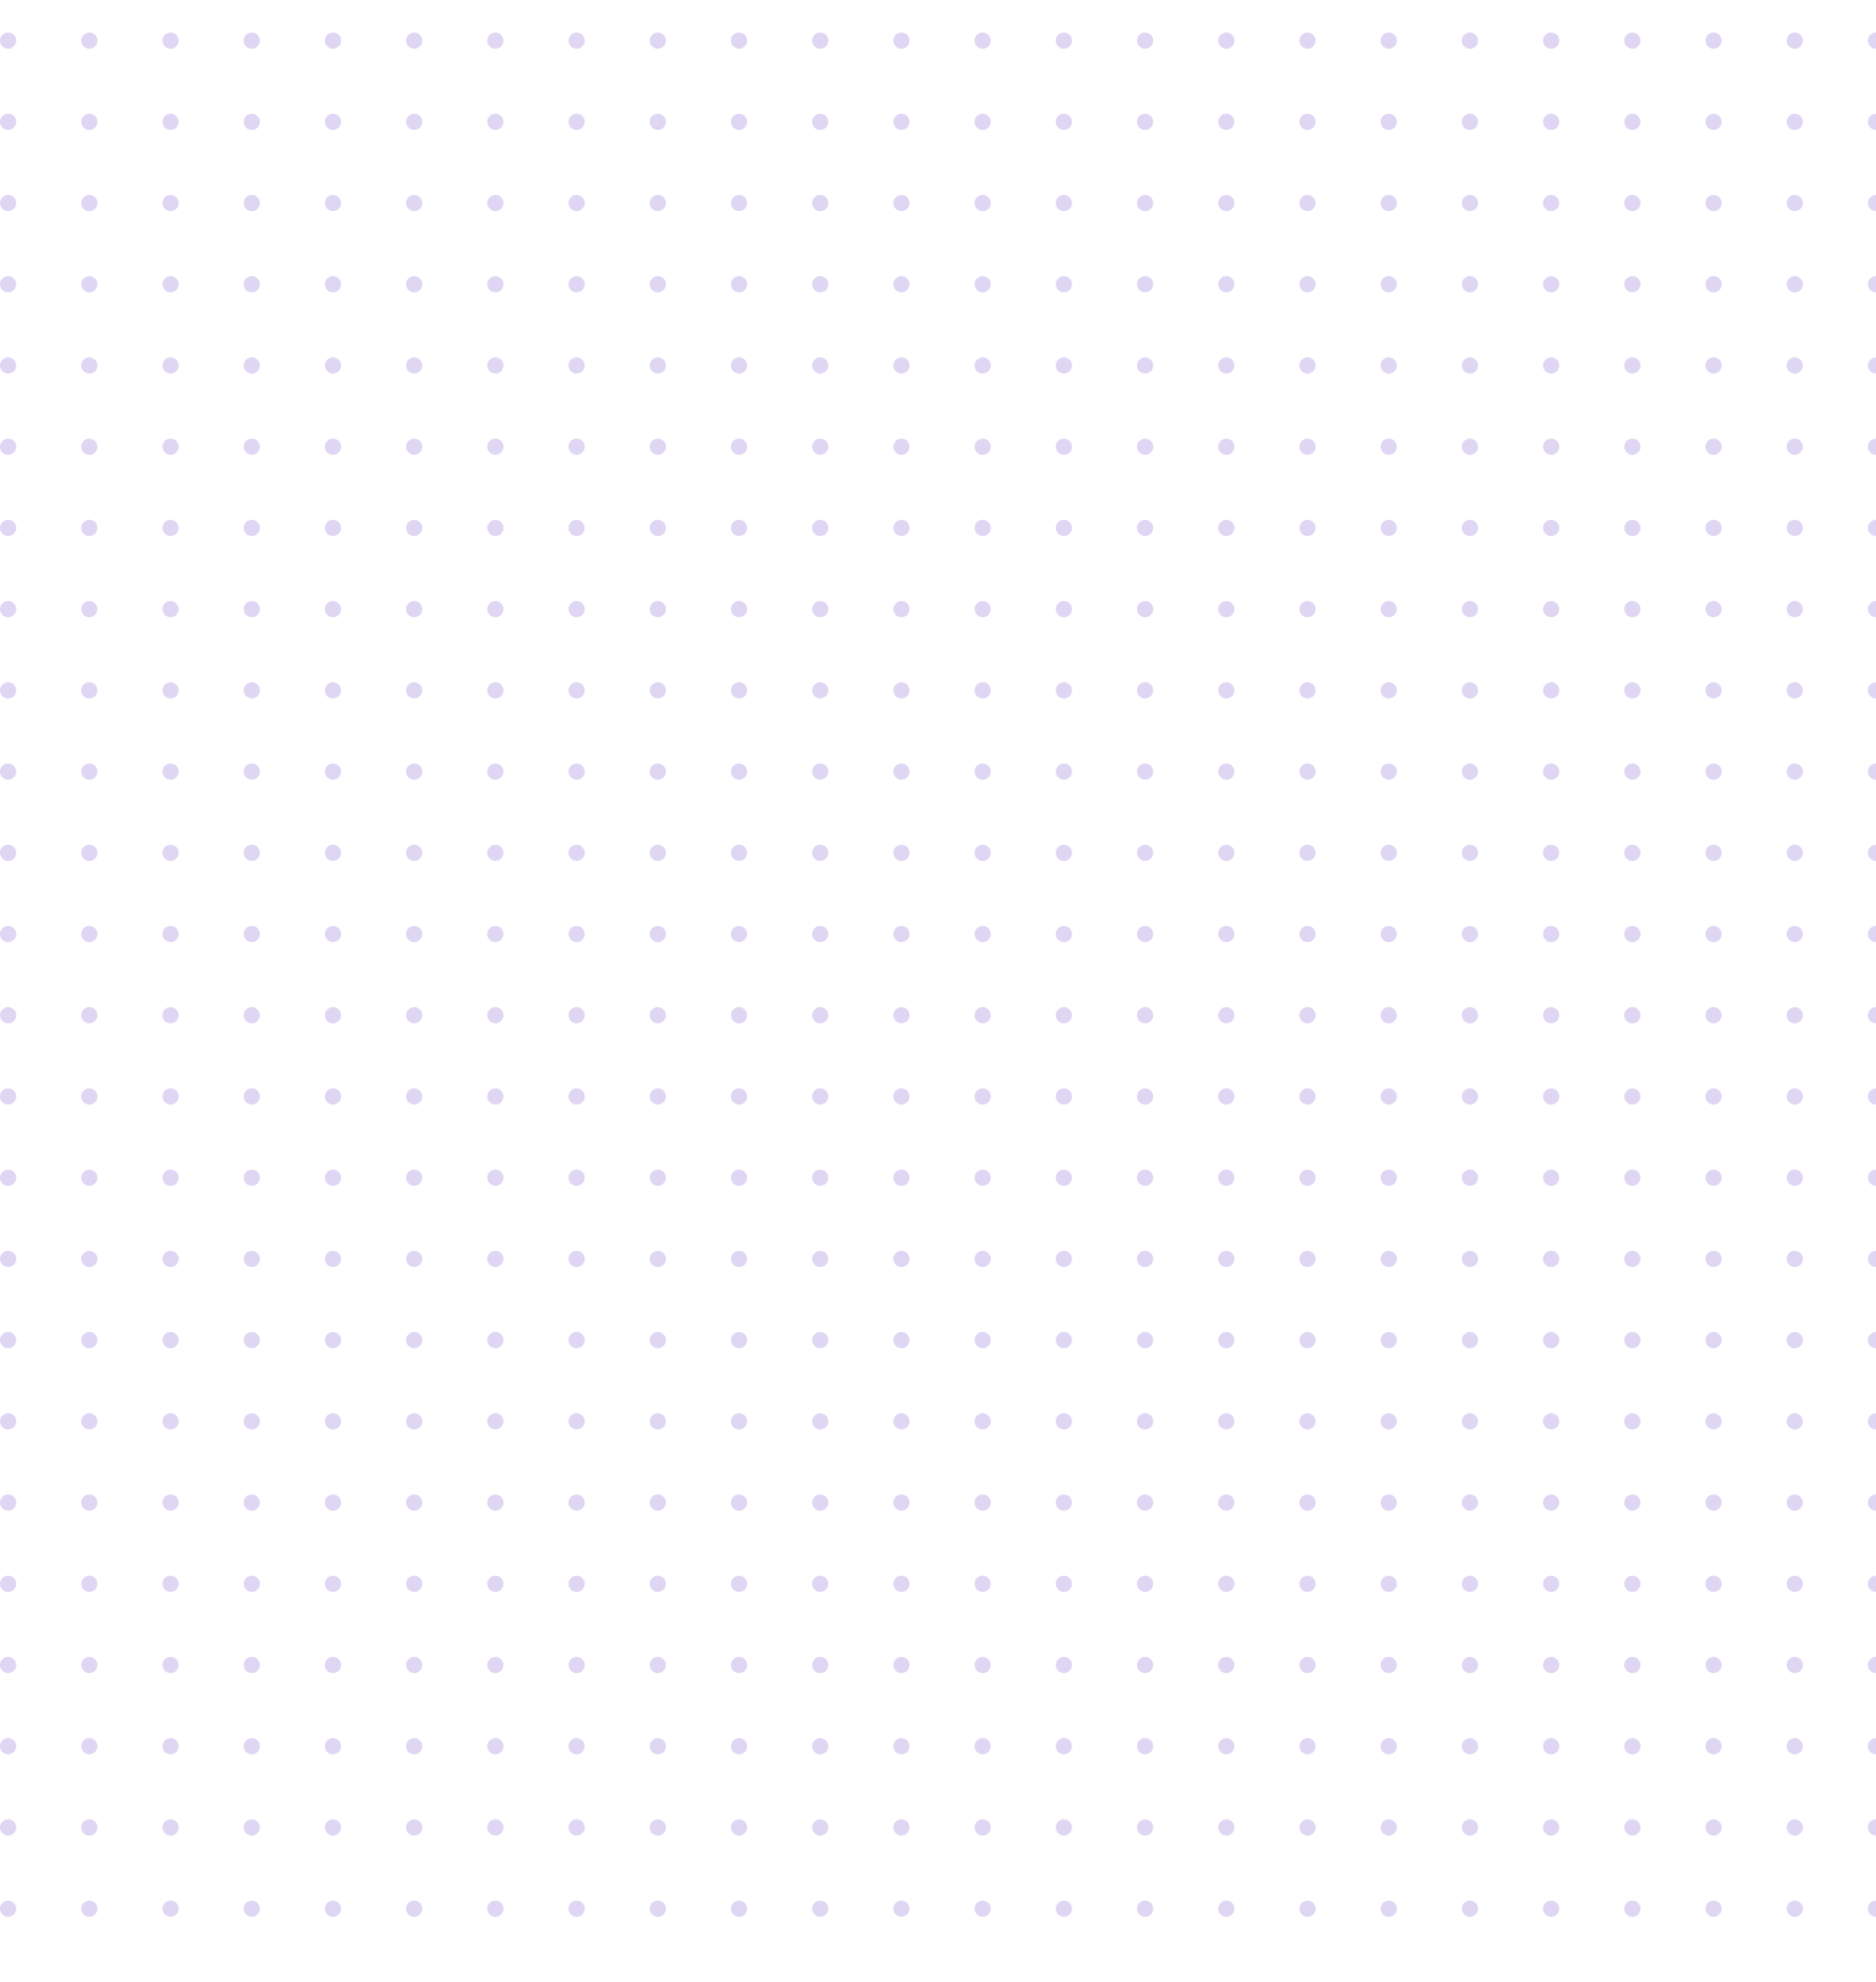 <svg width="462" height="488" viewBox="0 0 462 488" fill="none" xmlns="http://www.w3.org/2000/svg">
<g clip-path="url(#clip0_1895_29319)">
<circle cx="2" cy="10" r="2" fill="#6334C8" fill-opacity="0.2"/>
<circle cx="22" cy="10" r="2" fill="#6334C8" fill-opacity="0.2"/>
<circle cx="42" cy="10" r="2" fill="#6334C8" fill-opacity="0.2"/>
<circle cx="62" cy="10" r="2" fill="#6334C8" fill-opacity="0.2"/>
<circle cx="82" cy="10" r="2" fill="#6334C8" fill-opacity="0.2"/>
<circle cx="102" cy="10" r="2" fill="#6334C8" fill-opacity="0.2"/>
<circle cx="122" cy="10" r="2" fill="#6334C8" fill-opacity="0.2"/>
<circle cx="142" cy="10" r="2" fill="#6334C8" fill-opacity="0.2"/>
<circle cx="162" cy="10" r="2" fill="#6334C8" fill-opacity="0.2"/>
<circle cx="182" cy="10" r="2" fill="#6334C8" fill-opacity="0.2"/>
<circle cx="202" cy="10" r="2" fill="#6334C8" fill-opacity="0.2"/>
<circle cx="222" cy="10" r="2" fill="#6334C8" fill-opacity="0.2"/>
<circle cx="242" cy="10" r="2" fill="#6334C8" fill-opacity="0.2"/>
<circle cx="262" cy="10" r="2" fill="#6334C8" fill-opacity="0.2"/>
<circle cx="282" cy="10" r="2" fill="#6334C8" fill-opacity="0.2"/>
<circle cx="302" cy="10" r="2" fill="#6334C8" fill-opacity="0.2"/>
<circle cx="322" cy="10" r="2" fill="#6334C8" fill-opacity="0.2"/>
<circle cx="342" cy="10" r="2" fill="#6334C8" fill-opacity="0.2"/>
<circle cx="362" cy="10" r="2" fill="#6334C8" fill-opacity="0.2"/>
<circle cx="382" cy="10" r="2" fill="#6334C8" fill-opacity="0.2"/>
<circle cx="402" cy="10" r="2" fill="#6334C8" fill-opacity="0.2"/>
<circle cx="422" cy="10" r="2" fill="#6334C8" fill-opacity="0.2"/>
<circle cx="442" cy="10" r="2" fill="#6334C8" fill-opacity="0.2"/>
<circle cx="462" cy="10" r="2" fill="#6334C8" fill-opacity="0.2"/>
<circle cx="2" cy="30" r="2" fill="#6334C8" fill-opacity="0.2"/>
<circle cx="22" cy="30" r="2" fill="#6334C8" fill-opacity="0.2"/>
<circle cx="42" cy="30" r="2" fill="#6334C8" fill-opacity="0.2"/>
<circle cx="62" cy="30" r="2" fill="#6334C8" fill-opacity="0.2"/>
<circle cx="82" cy="30" r="2" fill="#6334C8" fill-opacity="0.2"/>
<circle cx="102" cy="30" r="2" fill="#6334C8" fill-opacity="0.2"/>
<circle cx="122" cy="30" r="2" fill="#6334C8" fill-opacity="0.2"/>
<circle cx="142" cy="30" r="2" fill="#6334C8" fill-opacity="0.2"/>
<circle cx="162" cy="30" r="2" fill="#6334C8" fill-opacity="0.2"/>
<circle cx="182" cy="30" r="2" fill="#6334C8" fill-opacity="0.2"/>
<circle cx="202" cy="30" r="2" fill="#6334C8" fill-opacity="0.2"/>
<circle cx="222" cy="30" r="2" fill="#6334C8" fill-opacity="0.2"/>
<circle cx="242" cy="30" r="2" fill="#6334C8" fill-opacity="0.2"/>
<circle cx="262" cy="30" r="2" fill="#6334C8" fill-opacity="0.2"/>
<circle cx="282" cy="30" r="2" fill="#6334C8" fill-opacity="0.2"/>
<circle cx="302" cy="30" r="2" fill="#6334C8" fill-opacity="0.2"/>
<circle cx="322" cy="30" r="2" fill="#6334C8" fill-opacity="0.2"/>
<circle cx="342" cy="30" r="2" fill="#6334C8" fill-opacity="0.2"/>
<circle cx="362" cy="30" r="2" fill="#6334C8" fill-opacity="0.2"/>
<circle cx="382" cy="30" r="2" fill="#6334C8" fill-opacity="0.2"/>
<circle cx="402" cy="30" r="2" fill="#6334C8" fill-opacity="0.2"/>
<circle cx="422" cy="30" r="2" fill="#6334C8" fill-opacity="0.2"/>
<circle cx="442" cy="30" r="2" fill="#6334C8" fill-opacity="0.2"/>
<circle cx="462" cy="30" r="2" fill="#6334C8" fill-opacity="0.2"/>
<circle cx="2" cy="50" r="2" fill="#6334C8" fill-opacity="0.2"/>
<circle cx="22" cy="50" r="2" fill="#6334C8" fill-opacity="0.2"/>
<circle cx="42" cy="50" r="2" fill="#6334C8" fill-opacity="0.2"/>
<circle cx="62" cy="50" r="2" fill="#6334C8" fill-opacity="0.2"/>
<circle cx="82" cy="50" r="2" fill="#6334C8" fill-opacity="0.2"/>
<circle cx="102" cy="50" r="2" fill="#6334C8" fill-opacity="0.2"/>
<circle cx="122" cy="50" r="2" fill="#6334C8" fill-opacity="0.2"/>
<circle cx="142" cy="50" r="2" fill="#6334C8" fill-opacity="0.2"/>
<circle cx="162" cy="50" r="2" fill="#6334C8" fill-opacity="0.2"/>
<circle cx="182" cy="50" r="2" fill="#6334C8" fill-opacity="0.2"/>
<circle cx="202" cy="50" r="2" fill="#6334C8" fill-opacity="0.2"/>
<circle cx="222" cy="50" r="2" fill="#6334C8" fill-opacity="0.2"/>
<circle cx="242" cy="50" r="2" fill="#6334C8" fill-opacity="0.2"/>
<circle cx="262" cy="50" r="2" fill="#6334C8" fill-opacity="0.2"/>
<circle cx="282" cy="50" r="2" fill="#6334C8" fill-opacity="0.2"/>
<circle cx="302" cy="50" r="2" fill="#6334C8" fill-opacity="0.2"/>
<circle cx="322" cy="50" r="2" fill="#6334C8" fill-opacity="0.2"/>
<circle cx="342" cy="50" r="2" fill="#6334C8" fill-opacity="0.2"/>
<circle cx="362" cy="50" r="2" fill="#6334C8" fill-opacity="0.2"/>
<circle cx="382" cy="50" r="2" fill="#6334C8" fill-opacity="0.2"/>
<circle cx="402" cy="50" r="2" fill="#6334C8" fill-opacity="0.2"/>
<circle cx="422" cy="50" r="2" fill="#6334C8" fill-opacity="0.2"/>
<circle cx="442" cy="50" r="2" fill="#6334C8" fill-opacity="0.2"/>
<circle cx="462" cy="50" r="2" fill="#6334C8" fill-opacity="0.2"/>
<circle cx="2" cy="70" r="2" fill="#6334C8" fill-opacity="0.2"/>
<circle cx="22" cy="70" r="2" fill="#6334C8" fill-opacity="0.2"/>
<circle cx="42" cy="70" r="2" fill="#6334C8" fill-opacity="0.2"/>
<circle cx="62" cy="70" r="2" fill="#6334C8" fill-opacity="0.2"/>
<circle cx="82" cy="70" r="2" fill="#6334C8" fill-opacity="0.2"/>
<circle cx="102" cy="70" r="2" fill="#6334C8" fill-opacity="0.2"/>
<circle cx="122" cy="70" r="2" fill="#6334C8" fill-opacity="0.2"/>
<circle cx="142" cy="70" r="2" fill="#6334C8" fill-opacity="0.2"/>
<circle cx="162" cy="70" r="2" fill="#6334C8" fill-opacity="0.2"/>
<circle cx="182" cy="70" r="2" fill="#6334C8" fill-opacity="0.2"/>
<circle cx="202" cy="70" r="2" fill="#6334C8" fill-opacity="0.2"/>
<circle cx="222" cy="70" r="2" fill="#6334C8" fill-opacity="0.2"/>
<circle cx="242" cy="70" r="2" fill="#6334C8" fill-opacity="0.2"/>
<circle cx="262" cy="70" r="2" fill="#6334C8" fill-opacity="0.2"/>
<circle cx="282" cy="70" r="2" fill="#6334C8" fill-opacity="0.2"/>
<circle cx="302" cy="70" r="2" fill="#6334C8" fill-opacity="0.2"/>
<circle cx="322" cy="70" r="2" fill="#6334C8" fill-opacity="0.2"/>
<circle cx="342" cy="70" r="2" fill="#6334C8" fill-opacity="0.2"/>
<circle cx="362" cy="70" r="2" fill="#6334C8" fill-opacity="0.2"/>
<circle cx="382" cy="70" r="2" fill="#6334C8" fill-opacity="0.2"/>
<circle cx="402" cy="70" r="2" fill="#6334C8" fill-opacity="0.2"/>
<circle cx="422" cy="70" r="2" fill="#6334C8" fill-opacity="0.2"/>
<circle cx="442" cy="70" r="2" fill="#6334C8" fill-opacity="0.2"/>
<circle cx="462" cy="70" r="2" fill="#6334C8" fill-opacity="0.2"/>
<circle cx="2" cy="90" r="2" fill="#6334C8" fill-opacity="0.2"/>
<circle cx="22" cy="90" r="2" fill="#6334C8" fill-opacity="0.2"/>
<circle cx="42" cy="90" r="2" fill="#6334C8" fill-opacity="0.2"/>
<circle cx="62" cy="90" r="2" fill="#6334C8" fill-opacity="0.2"/>
<circle cx="82" cy="90" r="2" fill="#6334C8" fill-opacity="0.2"/>
<circle cx="102" cy="90" r="2" fill="#6334C8" fill-opacity="0.2"/>
<circle cx="122" cy="90" r="2" fill="#6334C8" fill-opacity="0.2"/>
<circle cx="142" cy="90" r="2" fill="#6334C8" fill-opacity="0.2"/>
<circle cx="162" cy="90" r="2" fill="#6334C8" fill-opacity="0.2"/>
<circle cx="182" cy="90" r="2" fill="#6334C8" fill-opacity="0.2"/>
<circle cx="202" cy="90" r="2" fill="#6334C8" fill-opacity="0.2"/>
<circle cx="222" cy="90" r="2" fill="#6334C8" fill-opacity="0.2"/>
<circle cx="242" cy="90" r="2" fill="#6334C8" fill-opacity="0.2"/>
<circle cx="262" cy="90" r="2" fill="#6334C8" fill-opacity="0.2"/>
<circle cx="282" cy="90" r="2" fill="#6334C8" fill-opacity="0.2"/>
<circle cx="302" cy="90" r="2" fill="#6334C8" fill-opacity="0.2"/>
<circle cx="322" cy="90" r="2" fill="#6334C8" fill-opacity="0.2"/>
<circle cx="342" cy="90" r="2" fill="#6334C8" fill-opacity="0.2"/>
<circle cx="362" cy="90" r="2" fill="#6334C8" fill-opacity="0.2"/>
<circle cx="382" cy="90" r="2" fill="#6334C8" fill-opacity="0.2"/>
<circle cx="402" cy="90" r="2" fill="#6334C8" fill-opacity="0.2"/>
<circle cx="422" cy="90" r="2" fill="#6334C8" fill-opacity="0.2"/>
<circle cx="442" cy="90" r="2" fill="#6334C8" fill-opacity="0.2"/>
<circle cx="462" cy="90" r="2" fill="#6334C8" fill-opacity="0.2"/>
<circle cx="2" cy="110" r="2" fill="#6334C8" fill-opacity="0.2"/>
<circle cx="22" cy="110" r="2" fill="#6334C8" fill-opacity="0.2"/>
<circle cx="42" cy="110" r="2" fill="#6334C8" fill-opacity="0.2"/>
<circle cx="62" cy="110" r="2" fill="#6334C8" fill-opacity="0.2"/>
<circle cx="82" cy="110" r="2" fill="#6334C8" fill-opacity="0.2"/>
<circle cx="102" cy="110" r="2" fill="#6334C8" fill-opacity="0.2"/>
<circle cx="122" cy="110" r="2" fill="#6334C8" fill-opacity="0.2"/>
<circle cx="142" cy="110" r="2" fill="#6334C8" fill-opacity="0.2"/>
<circle cx="162" cy="110" r="2" fill="#6334C8" fill-opacity="0.2"/>
<circle cx="182" cy="110" r="2" fill="#6334C8" fill-opacity="0.2"/>
<circle cx="202" cy="110" r="2" fill="#6334C8" fill-opacity="0.2"/>
<circle cx="222" cy="110" r="2" fill="#6334C8" fill-opacity="0.2"/>
<circle cx="242" cy="110" r="2" fill="#6334C8" fill-opacity="0.2"/>
<circle cx="262" cy="110" r="2" fill="#6334C8" fill-opacity="0.2"/>
<circle cx="282" cy="110" r="2" fill="#6334C8" fill-opacity="0.2"/>
<circle cx="302" cy="110" r="2" fill="#6334C8" fill-opacity="0.2"/>
<circle cx="322" cy="110" r="2" fill="#6334C8" fill-opacity="0.2"/>
<circle cx="342" cy="110" r="2" fill="#6334C8" fill-opacity="0.2"/>
<circle cx="362" cy="110" r="2" fill="#6334C8" fill-opacity="0.2"/>
<circle cx="382" cy="110" r="2" fill="#6334C8" fill-opacity="0.2"/>
<circle cx="402" cy="110" r="2" fill="#6334C8" fill-opacity="0.2"/>
<circle cx="422" cy="110" r="2" fill="#6334C8" fill-opacity="0.2"/>
<circle cx="442" cy="110" r="2" fill="#6334C8" fill-opacity="0.2"/>
<circle cx="462" cy="110" r="2" fill="#6334C8" fill-opacity="0.2"/>
<circle cx="2" cy="130" r="2" fill="#6334C8" fill-opacity="0.2"/>
<circle cx="22" cy="130" r="2" fill="#6334C8" fill-opacity="0.2"/>
<circle cx="42" cy="130" r="2" fill="#6334C8" fill-opacity="0.2"/>
<circle cx="62" cy="130" r="2" fill="#6334C8" fill-opacity="0.2"/>
<circle cx="82" cy="130" r="2" fill="#6334C8" fill-opacity="0.2"/>
<circle cx="102" cy="130" r="2" fill="#6334C8" fill-opacity="0.2"/>
<circle cx="122" cy="130" r="2" fill="#6334C8" fill-opacity="0.2"/>
<circle cx="142" cy="130" r="2" fill="#6334C8" fill-opacity="0.2"/>
<circle cx="162" cy="130" r="2" fill="#6334C8" fill-opacity="0.2"/>
<circle cx="182" cy="130" r="2" fill="#6334C8" fill-opacity="0.2"/>
<circle cx="202" cy="130" r="2" fill="#6334C8" fill-opacity="0.2"/>
<circle cx="222" cy="130" r="2" fill="#6334C8" fill-opacity="0.2"/>
<circle cx="242" cy="130" r="2" fill="#6334C8" fill-opacity="0.2"/>
<circle cx="262" cy="130" r="2" fill="#6334C8" fill-opacity="0.2"/>
<circle cx="282" cy="130" r="2" fill="#6334C8" fill-opacity="0.2"/>
<circle cx="302" cy="130" r="2" fill="#6334C8" fill-opacity="0.2"/>
<circle cx="322" cy="130" r="2" fill="#6334C8" fill-opacity="0.2"/>
<circle cx="342" cy="130" r="2" fill="#6334C8" fill-opacity="0.2"/>
<circle cx="362" cy="130" r="2" fill="#6334C8" fill-opacity="0.2"/>
<circle cx="382" cy="130" r="2" fill="#6334C8" fill-opacity="0.2"/>
<circle cx="402" cy="130" r="2" fill="#6334C8" fill-opacity="0.2"/>
<circle cx="422" cy="130" r="2" fill="#6334C8" fill-opacity="0.2"/>
<circle cx="442" cy="130" r="2" fill="#6334C8" fill-opacity="0.2"/>
<circle cx="462" cy="130" r="2" fill="#6334C8" fill-opacity="0.2"/>
<circle cx="2" cy="150" r="2" fill="#6334C8" fill-opacity="0.2"/>
<circle cx="22" cy="150" r="2" fill="#6334C8" fill-opacity="0.2"/>
<circle cx="42" cy="150" r="2" fill="#6334C8" fill-opacity="0.2"/>
<circle cx="62" cy="150" r="2" fill="#6334C8" fill-opacity="0.2"/>
<circle cx="82" cy="150" r="2" fill="#6334C8" fill-opacity="0.2"/>
<circle cx="102" cy="150" r="2" fill="#6334C8" fill-opacity="0.2"/>
<circle cx="122" cy="150" r="2" fill="#6334C8" fill-opacity="0.2"/>
<circle cx="142" cy="150" r="2" fill="#6334C8" fill-opacity="0.2"/>
<circle cx="162" cy="150" r="2" fill="#6334C8" fill-opacity="0.2"/>
<circle cx="182" cy="150" r="2" fill="#6334C8" fill-opacity="0.2"/>
<circle cx="202" cy="150" r="2" fill="#6334C8" fill-opacity="0.2"/>
<circle cx="222" cy="150" r="2" fill="#6334C8" fill-opacity="0.2"/>
<circle cx="242" cy="150" r="2" fill="#6334C8" fill-opacity="0.2"/>
<circle cx="262" cy="150" r="2" fill="#6334C8" fill-opacity="0.2"/>
<circle cx="282" cy="150" r="2" fill="#6334C8" fill-opacity="0.2"/>
<circle cx="302" cy="150" r="2" fill="#6334C8" fill-opacity="0.2"/>
<circle cx="322" cy="150" r="2" fill="#6334C8" fill-opacity="0.2"/>
<circle cx="342" cy="150" r="2" fill="#6334C8" fill-opacity="0.2"/>
<circle cx="362" cy="150" r="2" fill="#6334C8" fill-opacity="0.2"/>
<circle cx="382" cy="150" r="2" fill="#6334C8" fill-opacity="0.2"/>
<circle cx="402" cy="150" r="2" fill="#6334C8" fill-opacity="0.2"/>
<circle cx="422" cy="150" r="2" fill="#6334C8" fill-opacity="0.2"/>
<circle cx="442" cy="150" r="2" fill="#6334C8" fill-opacity="0.2"/>
<circle cx="462" cy="150" r="2" fill="#6334C8" fill-opacity="0.2"/>
<circle cx="2" cy="170" r="2" fill="#6334C8" fill-opacity="0.2"/>
<circle cx="22" cy="170" r="2" fill="#6334C8" fill-opacity="0.2"/>
<circle cx="42" cy="170" r="2" fill="#6334C8" fill-opacity="0.2"/>
<circle cx="62" cy="170" r="2" fill="#6334C8" fill-opacity="0.2"/>
<circle cx="82" cy="170" r="2" fill="#6334C8" fill-opacity="0.2"/>
<circle cx="102" cy="170" r="2" fill="#6334C8" fill-opacity="0.2"/>
<circle cx="122" cy="170" r="2" fill="#6334C8" fill-opacity="0.2"/>
<circle cx="142" cy="170" r="2" fill="#6334C8" fill-opacity="0.2"/>
<circle cx="162" cy="170" r="2" fill="#6334C8" fill-opacity="0.2"/>
<circle cx="182" cy="170" r="2" fill="#6334C8" fill-opacity="0.2"/>
<circle cx="202" cy="170" r="2" fill="#6334C8" fill-opacity="0.2"/>
<circle cx="222" cy="170" r="2" fill="#6334C8" fill-opacity="0.2"/>
<circle cx="242" cy="170" r="2" fill="#6334C8" fill-opacity="0.2"/>
<circle cx="262" cy="170" r="2" fill="#6334C8" fill-opacity="0.2"/>
<circle cx="282" cy="170" r="2" fill="#6334C8" fill-opacity="0.2"/>
<circle cx="302" cy="170" r="2" fill="#6334C8" fill-opacity="0.2"/>
<circle cx="322" cy="170" r="2" fill="#6334C8" fill-opacity="0.2"/>
<circle cx="342" cy="170" r="2" fill="#6334C8" fill-opacity="0.2"/>
<circle cx="362" cy="170" r="2" fill="#6334C8" fill-opacity="0.2"/>
<circle cx="382" cy="170" r="2" fill="#6334C8" fill-opacity="0.2"/>
<circle cx="402" cy="170" r="2" fill="#6334C8" fill-opacity="0.2"/>
<circle cx="422" cy="170" r="2" fill="#6334C8" fill-opacity="0.2"/>
<circle cx="442" cy="170" r="2" fill="#6334C8" fill-opacity="0.2"/>
<circle cx="462" cy="170" r="2" fill="#6334C8" fill-opacity="0.2"/>
<circle cx="2" cy="190" r="2" fill="#6334C8" fill-opacity="0.2"/>
<circle cx="22" cy="190" r="2" fill="#6334C8" fill-opacity="0.2"/>
<circle cx="42" cy="190" r="2" fill="#6334C8" fill-opacity="0.2"/>
<circle cx="62" cy="190" r="2" fill="#6334C8" fill-opacity="0.2"/>
<circle cx="82" cy="190" r="2" fill="#6334C8" fill-opacity="0.2"/>
<circle cx="102" cy="190" r="2" fill="#6334C8" fill-opacity="0.2"/>
<circle cx="122" cy="190" r="2" fill="#6334C8" fill-opacity="0.2"/>
<circle cx="142" cy="190" r="2" fill="#6334C8" fill-opacity="0.2"/>
<circle cx="162" cy="190" r="2" fill="#6334C8" fill-opacity="0.2"/>
<circle cx="182" cy="190" r="2" fill="#6334C8" fill-opacity="0.2"/>
<circle cx="202" cy="190" r="2" fill="#6334C8" fill-opacity="0.2"/>
<circle cx="222" cy="190" r="2" fill="#6334C8" fill-opacity="0.2"/>
<circle cx="242" cy="190" r="2" fill="#6334C8" fill-opacity="0.2"/>
<circle cx="262" cy="190" r="2" fill="#6334C8" fill-opacity="0.2"/>
<circle cx="282" cy="190" r="2" fill="#6334C8" fill-opacity="0.2"/>
<circle cx="302" cy="190" r="2" fill="#6334C8" fill-opacity="0.2"/>
<circle cx="322" cy="190" r="2" fill="#6334C8" fill-opacity="0.2"/>
<circle cx="342" cy="190" r="2" fill="#6334C8" fill-opacity="0.2"/>
<circle cx="362" cy="190" r="2" fill="#6334C8" fill-opacity="0.2"/>
<circle cx="382" cy="190" r="2" fill="#6334C8" fill-opacity="0.2"/>
<circle cx="402" cy="190" r="2" fill="#6334C8" fill-opacity="0.2"/>
<circle cx="422" cy="190" r="2" fill="#6334C8" fill-opacity="0.2"/>
<circle cx="442" cy="190" r="2" fill="#6334C8" fill-opacity="0.2"/>
<circle cx="462" cy="190" r="2" fill="#6334C8" fill-opacity="0.2"/>
<circle cx="2" cy="210" r="2" fill="#6334C8" fill-opacity="0.2"/>
<circle cx="22" cy="210" r="2" fill="#6334C8" fill-opacity="0.2"/>
<circle cx="42" cy="210" r="2" fill="#6334C8" fill-opacity="0.2"/>
<circle cx="62" cy="210" r="2" fill="#6334C8" fill-opacity="0.2"/>
<circle cx="82" cy="210" r="2" fill="#6334C8" fill-opacity="0.2"/>
<circle cx="102" cy="210" r="2" fill="#6334C8" fill-opacity="0.2"/>
<circle cx="122" cy="210" r="2" fill="#6334C8" fill-opacity="0.2"/>
<circle cx="142" cy="210" r="2" fill="#6334C8" fill-opacity="0.2"/>
<circle cx="162" cy="210" r="2" fill="#6334C8" fill-opacity="0.2"/>
<circle cx="182" cy="210" r="2" fill="#6334C8" fill-opacity="0.2"/>
<circle cx="202" cy="210" r="2" fill="#6334C8" fill-opacity="0.2"/>
<circle cx="222" cy="210" r="2" fill="#6334C8" fill-opacity="0.2"/>
<circle cx="242" cy="210" r="2" fill="#6334C8" fill-opacity="0.2"/>
<circle cx="262" cy="210" r="2" fill="#6334C8" fill-opacity="0.2"/>
<circle cx="282" cy="210" r="2" fill="#6334C8" fill-opacity="0.2"/>
<circle cx="302" cy="210" r="2" fill="#6334C8" fill-opacity="0.2"/>
<circle cx="322" cy="210" r="2" fill="#6334C8" fill-opacity="0.2"/>
<circle cx="342" cy="210" r="2" fill="#6334C8" fill-opacity="0.2"/>
<circle cx="362" cy="210" r="2" fill="#6334C8" fill-opacity="0.2"/>
<circle cx="382" cy="210" r="2" fill="#6334C8" fill-opacity="0.2"/>
<circle cx="402" cy="210" r="2" fill="#6334C8" fill-opacity="0.2"/>
<circle cx="422" cy="210" r="2" fill="#6334C8" fill-opacity="0.2"/>
<circle cx="442" cy="210" r="2" fill="#6334C8" fill-opacity="0.2"/>
<circle cx="462" cy="210" r="2" fill="#6334C8" fill-opacity="0.2"/>
<circle cx="2" cy="230" r="2" fill="#6334C8" fill-opacity="0.2"/>
<circle cx="22" cy="230" r="2" fill="#6334C8" fill-opacity="0.2"/>
<circle cx="42" cy="230" r="2" fill="#6334C8" fill-opacity="0.2"/>
<circle cx="62" cy="230" r="2" fill="#6334C8" fill-opacity="0.2"/>
<circle cx="82" cy="230" r="2" fill="#6334C8" fill-opacity="0.2"/>
<circle cx="102" cy="230" r="2" fill="#6334C8" fill-opacity="0.2"/>
<circle cx="122" cy="230" r="2" fill="#6334C8" fill-opacity="0.2"/>
<circle cx="142" cy="230" r="2" fill="#6334C8" fill-opacity="0.2"/>
<circle cx="162" cy="230" r="2" fill="#6334C8" fill-opacity="0.2"/>
<circle cx="182" cy="230" r="2" fill="#6334C8" fill-opacity="0.2"/>
<circle cx="202" cy="230" r="2" fill="#6334C8" fill-opacity="0.2"/>
<circle cx="222" cy="230" r="2" fill="#6334C8" fill-opacity="0.2"/>
<circle cx="242" cy="230" r="2" fill="#6334C8" fill-opacity="0.2"/>
<circle cx="262" cy="230" r="2" fill="#6334C8" fill-opacity="0.2"/>
<circle cx="282" cy="230" r="2" fill="#6334C8" fill-opacity="0.2"/>
<circle cx="302" cy="230" r="2" fill="#6334C8" fill-opacity="0.2"/>
<circle cx="322" cy="230" r="2" fill="#6334C8" fill-opacity="0.2"/>
<circle cx="342" cy="230" r="2" fill="#6334C8" fill-opacity="0.2"/>
<circle cx="362" cy="230" r="2" fill="#6334C8" fill-opacity="0.2"/>
<circle cx="382" cy="230" r="2" fill="#6334C8" fill-opacity="0.2"/>
<circle cx="402" cy="230" r="2" fill="#6334C8" fill-opacity="0.2"/>
<circle cx="422" cy="230" r="2" fill="#6334C8" fill-opacity="0.2"/>
<circle cx="442" cy="230" r="2" fill="#6334C8" fill-opacity="0.2"/>
<circle cx="462" cy="230" r="2" fill="#6334C8" fill-opacity="0.2"/>
</g>
<g clip-path="url(#clip1_1895_29319)">
<circle cx="2" cy="250" r="2" fill="#6334C8" fill-opacity="0.2"/>
<circle cx="22" cy="250" r="2" fill="#6334C8" fill-opacity="0.2"/>
<circle cx="42" cy="250" r="2" fill="#6334C8" fill-opacity="0.2"/>
<circle cx="62" cy="250" r="2" fill="#6334C8" fill-opacity="0.2"/>
<circle cx="82" cy="250" r="2" fill="#6334C8" fill-opacity="0.2"/>
<circle cx="102" cy="250" r="2" fill="#6334C8" fill-opacity="0.2"/>
<circle cx="122" cy="250" r="2" fill="#6334C8" fill-opacity="0.2"/>
<circle cx="142" cy="250" r="2" fill="#6334C8" fill-opacity="0.2"/>
<circle cx="162" cy="250" r="2" fill="#6334C8" fill-opacity="0.2"/>
<circle cx="182" cy="250" r="2" fill="#6334C8" fill-opacity="0.2"/>
<circle cx="202" cy="250" r="2" fill="#6334C8" fill-opacity="0.2"/>
<circle cx="222" cy="250" r="2" fill="#6334C8" fill-opacity="0.2"/>
<circle cx="242" cy="250" r="2" fill="#6334C8" fill-opacity="0.2"/>
<circle cx="262" cy="250" r="2" fill="#6334C8" fill-opacity="0.2"/>
<circle cx="282" cy="250" r="2" fill="#6334C8" fill-opacity="0.2"/>
<circle cx="302" cy="250" r="2" fill="#6334C8" fill-opacity="0.2"/>
<circle cx="322" cy="250" r="2" fill="#6334C8" fill-opacity="0.2"/>
<circle cx="342" cy="250" r="2" fill="#6334C8" fill-opacity="0.2"/>
<circle cx="362" cy="250" r="2" fill="#6334C8" fill-opacity="0.2"/>
<circle cx="382" cy="250" r="2" fill="#6334C8" fill-opacity="0.2"/>
<circle cx="402" cy="250" r="2" fill="#6334C8" fill-opacity="0.2"/>
<circle cx="422" cy="250" r="2" fill="#6334C8" fill-opacity="0.2"/>
<circle cx="442" cy="250" r="2" fill="#6334C8" fill-opacity="0.2"/>
<circle cx="462" cy="250" r="2" fill="#6334C8" fill-opacity="0.2"/>
<circle cx="2" cy="270" r="2" fill="#6334C8" fill-opacity="0.2"/>
<circle cx="22" cy="270" r="2" fill="#6334C8" fill-opacity="0.2"/>
<circle cx="42" cy="270" r="2" fill="#6334C8" fill-opacity="0.2"/>
<circle cx="62" cy="270" r="2" fill="#6334C8" fill-opacity="0.2"/>
<circle cx="82" cy="270" r="2" fill="#6334C8" fill-opacity="0.2"/>
<circle cx="102" cy="270" r="2" fill="#6334C8" fill-opacity="0.2"/>
<circle cx="122" cy="270" r="2" fill="#6334C8" fill-opacity="0.2"/>
<circle cx="142" cy="270" r="2" fill="#6334C8" fill-opacity="0.2"/>
<circle cx="162" cy="270" r="2" fill="#6334C8" fill-opacity="0.2"/>
<circle cx="182" cy="270" r="2" fill="#6334C8" fill-opacity="0.2"/>
<circle cx="202" cy="270" r="2" fill="#6334C8" fill-opacity="0.2"/>
<circle cx="222" cy="270" r="2" fill="#6334C8" fill-opacity="0.2"/>
<circle cx="242" cy="270" r="2" fill="#6334C8" fill-opacity="0.2"/>
<circle cx="262" cy="270" r="2" fill="#6334C8" fill-opacity="0.2"/>
<circle cx="282" cy="270" r="2" fill="#6334C8" fill-opacity="0.2"/>
<circle cx="302" cy="270" r="2" fill="#6334C8" fill-opacity="0.2"/>
<circle cx="322" cy="270" r="2" fill="#6334C8" fill-opacity="0.2"/>
<circle cx="342" cy="270" r="2" fill="#6334C8" fill-opacity="0.2"/>
<circle cx="362" cy="270" r="2" fill="#6334C8" fill-opacity="0.2"/>
<circle cx="382" cy="270" r="2" fill="#6334C8" fill-opacity="0.2"/>
<circle cx="402" cy="270" r="2" fill="#6334C8" fill-opacity="0.2"/>
<circle cx="422" cy="270" r="2" fill="#6334C8" fill-opacity="0.2"/>
<circle cx="442" cy="270" r="2" fill="#6334C8" fill-opacity="0.2"/>
<circle cx="462" cy="270" r="2" fill="#6334C8" fill-opacity="0.2"/>
<circle cx="2" cy="290" r="2" fill="#6334C8" fill-opacity="0.2"/>
<circle cx="22" cy="290" r="2" fill="#6334C8" fill-opacity="0.2"/>
<circle cx="42" cy="290" r="2" fill="#6334C8" fill-opacity="0.2"/>
<circle cx="62" cy="290" r="2" fill="#6334C8" fill-opacity="0.2"/>
<circle cx="82" cy="290" r="2" fill="#6334C8" fill-opacity="0.2"/>
<circle cx="102" cy="290" r="2" fill="#6334C8" fill-opacity="0.2"/>
<circle cx="122" cy="290" r="2" fill="#6334C8" fill-opacity="0.2"/>
<circle cx="142" cy="290" r="2" fill="#6334C8" fill-opacity="0.2"/>
<circle cx="162" cy="290" r="2" fill="#6334C8" fill-opacity="0.2"/>
<circle cx="182" cy="290" r="2" fill="#6334C8" fill-opacity="0.2"/>
<circle cx="202" cy="290" r="2" fill="#6334C8" fill-opacity="0.2"/>
<circle cx="222" cy="290" r="2" fill="#6334C8" fill-opacity="0.2"/>
<circle cx="242" cy="290" r="2" fill="#6334C8" fill-opacity="0.2"/>
<circle cx="262" cy="290" r="2" fill="#6334C8" fill-opacity="0.2"/>
<circle cx="282" cy="290" r="2" fill="#6334C8" fill-opacity="0.2"/>
<circle cx="302" cy="290" r="2" fill="#6334C8" fill-opacity="0.2"/>
<circle cx="322" cy="290" r="2" fill="#6334C8" fill-opacity="0.2"/>
<circle cx="342" cy="290" r="2" fill="#6334C8" fill-opacity="0.2"/>
<circle cx="362" cy="290" r="2" fill="#6334C8" fill-opacity="0.2"/>
<circle cx="382" cy="290" r="2" fill="#6334C8" fill-opacity="0.2"/>
<circle cx="402" cy="290" r="2" fill="#6334C8" fill-opacity="0.2"/>
<circle cx="422" cy="290" r="2" fill="#6334C8" fill-opacity="0.2"/>
<circle cx="442" cy="290" r="2" fill="#6334C8" fill-opacity="0.2"/>
<circle cx="462" cy="290" r="2" fill="#6334C8" fill-opacity="0.2"/>
<circle cx="2" cy="310" r="2" fill="#6334C8" fill-opacity="0.2"/>
<circle cx="22" cy="310" r="2" fill="#6334C8" fill-opacity="0.2"/>
<circle cx="42" cy="310" r="2" fill="#6334C8" fill-opacity="0.2"/>
<circle cx="62" cy="310" r="2" fill="#6334C8" fill-opacity="0.2"/>
<circle cx="82" cy="310" r="2" fill="#6334C8" fill-opacity="0.2"/>
<circle cx="102" cy="310" r="2" fill="#6334C8" fill-opacity="0.2"/>
<circle cx="122" cy="310" r="2" fill="#6334C8" fill-opacity="0.2"/>
<circle cx="142" cy="310" r="2" fill="#6334C8" fill-opacity="0.2"/>
<circle cx="162" cy="310" r="2" fill="#6334C8" fill-opacity="0.2"/>
<circle cx="182" cy="310" r="2" fill="#6334C8" fill-opacity="0.2"/>
<circle cx="202" cy="310" r="2" fill="#6334C8" fill-opacity="0.2"/>
<circle cx="222" cy="310" r="2" fill="#6334C8" fill-opacity="0.2"/>
<circle cx="242" cy="310" r="2" fill="#6334C8" fill-opacity="0.2"/>
<circle cx="262" cy="310" r="2" fill="#6334C8" fill-opacity="0.2"/>
<circle cx="282" cy="310" r="2" fill="#6334C8" fill-opacity="0.2"/>
<circle cx="302" cy="310" r="2" fill="#6334C8" fill-opacity="0.2"/>
<circle cx="322" cy="310" r="2" fill="#6334C8" fill-opacity="0.2"/>
<circle cx="342" cy="310" r="2" fill="#6334C8" fill-opacity="0.2"/>
<circle cx="362" cy="310" r="2" fill="#6334C8" fill-opacity="0.2"/>
<circle cx="382" cy="310" r="2" fill="#6334C8" fill-opacity="0.2"/>
<circle cx="402" cy="310" r="2" fill="#6334C8" fill-opacity="0.2"/>
<circle cx="422" cy="310" r="2" fill="#6334C8" fill-opacity="0.2"/>
<circle cx="442" cy="310" r="2" fill="#6334C8" fill-opacity="0.2"/>
<circle cx="462" cy="310" r="2" fill="#6334C8" fill-opacity="0.2"/>
<circle cx="2" cy="330" r="2" fill="#6334C8" fill-opacity="0.2"/>
<circle cx="22" cy="330" r="2" fill="#6334C8" fill-opacity="0.2"/>
<circle cx="42" cy="330" r="2" fill="#6334C8" fill-opacity="0.2"/>
<circle cx="62" cy="330" r="2" fill="#6334C8" fill-opacity="0.2"/>
<circle cx="82" cy="330" r="2" fill="#6334C8" fill-opacity="0.2"/>
<circle cx="102" cy="330" r="2" fill="#6334C8" fill-opacity="0.2"/>
<circle cx="122" cy="330" r="2" fill="#6334C8" fill-opacity="0.2"/>
<circle cx="142" cy="330" r="2" fill="#6334C8" fill-opacity="0.2"/>
<circle cx="162" cy="330" r="2" fill="#6334C8" fill-opacity="0.2"/>
<circle cx="182" cy="330" r="2" fill="#6334C8" fill-opacity="0.2"/>
<circle cx="202" cy="330" r="2" fill="#6334C8" fill-opacity="0.2"/>
<circle cx="222" cy="330" r="2" fill="#6334C8" fill-opacity="0.2"/>
<circle cx="242" cy="330" r="2" fill="#6334C8" fill-opacity="0.2"/>
<circle cx="262" cy="330" r="2" fill="#6334C8" fill-opacity="0.2"/>
<circle cx="282" cy="330" r="2" fill="#6334C8" fill-opacity="0.2"/>
<circle cx="302" cy="330" r="2" fill="#6334C8" fill-opacity="0.2"/>
<circle cx="322" cy="330" r="2" fill="#6334C8" fill-opacity="0.2"/>
<circle cx="342" cy="330" r="2" fill="#6334C8" fill-opacity="0.2"/>
<circle cx="362" cy="330" r="2" fill="#6334C8" fill-opacity="0.2"/>
<circle cx="382" cy="330" r="2" fill="#6334C8" fill-opacity="0.2"/>
<circle cx="402" cy="330" r="2" fill="#6334C8" fill-opacity="0.2"/>
<circle cx="422" cy="330" r="2" fill="#6334C8" fill-opacity="0.2"/>
<circle cx="442" cy="330" r="2" fill="#6334C8" fill-opacity="0.2"/>
<circle cx="462" cy="330" r="2" fill="#6334C8" fill-opacity="0.2"/>
<circle cx="2" cy="350" r="2" fill="#6334C8" fill-opacity="0.2"/>
<circle cx="22" cy="350" r="2" fill="#6334C8" fill-opacity="0.2"/>
<circle cx="42" cy="350" r="2" fill="#6334C8" fill-opacity="0.2"/>
<circle cx="62" cy="350" r="2" fill="#6334C8" fill-opacity="0.2"/>
<circle cx="82" cy="350" r="2" fill="#6334C8" fill-opacity="0.2"/>
<circle cx="102" cy="350" r="2" fill="#6334C8" fill-opacity="0.2"/>
<circle cx="122" cy="350" r="2" fill="#6334C8" fill-opacity="0.2"/>
<circle cx="142" cy="350" r="2" fill="#6334C8" fill-opacity="0.2"/>
<circle cx="162" cy="350" r="2" fill="#6334C8" fill-opacity="0.2"/>
<circle cx="182" cy="350" r="2" fill="#6334C8" fill-opacity="0.2"/>
<circle cx="202" cy="350" r="2" fill="#6334C8" fill-opacity="0.2"/>
<circle cx="222" cy="350" r="2" fill="#6334C8" fill-opacity="0.2"/>
<circle cx="242" cy="350" r="2" fill="#6334C8" fill-opacity="0.2"/>
<circle cx="262" cy="350" r="2" fill="#6334C8" fill-opacity="0.2"/>
<circle cx="282" cy="350" r="2" fill="#6334C8" fill-opacity="0.2"/>
<circle cx="302" cy="350" r="2" fill="#6334C8" fill-opacity="0.2"/>
<circle cx="322" cy="350" r="2" fill="#6334C8" fill-opacity="0.2"/>
<circle cx="342" cy="350" r="2" fill="#6334C8" fill-opacity="0.2"/>
<circle cx="362" cy="350" r="2" fill="#6334C8" fill-opacity="0.2"/>
<circle cx="382" cy="350" r="2" fill="#6334C8" fill-opacity="0.2"/>
<circle cx="402" cy="350" r="2" fill="#6334C8" fill-opacity="0.2"/>
<circle cx="422" cy="350" r="2" fill="#6334C8" fill-opacity="0.2"/>
<circle cx="442" cy="350" r="2" fill="#6334C8" fill-opacity="0.2"/>
<circle cx="462" cy="350" r="2" fill="#6334C8" fill-opacity="0.2"/>
<circle cx="2" cy="370" r="2" fill="#6334C8" fill-opacity="0.2"/>
<circle cx="22" cy="370" r="2" fill="#6334C8" fill-opacity="0.2"/>
<circle cx="42" cy="370" r="2" fill="#6334C8" fill-opacity="0.2"/>
<circle cx="62" cy="370" r="2" fill="#6334C8" fill-opacity="0.2"/>
<circle cx="82" cy="370" r="2" fill="#6334C8" fill-opacity="0.2"/>
<circle cx="102" cy="370" r="2" fill="#6334C8" fill-opacity="0.2"/>
<circle cx="122" cy="370" r="2" fill="#6334C8" fill-opacity="0.2"/>
<circle cx="142" cy="370" r="2" fill="#6334C8" fill-opacity="0.2"/>
<circle cx="162" cy="370" r="2" fill="#6334C8" fill-opacity="0.2"/>
<circle cx="182" cy="370" r="2" fill="#6334C8" fill-opacity="0.2"/>
<circle cx="202" cy="370" r="2" fill="#6334C8" fill-opacity="0.2"/>
<circle cx="222" cy="370" r="2" fill="#6334C8" fill-opacity="0.2"/>
<circle cx="242" cy="370" r="2" fill="#6334C8" fill-opacity="0.2"/>
<circle cx="262" cy="370" r="2" fill="#6334C8" fill-opacity="0.2"/>
<circle cx="282" cy="370" r="2" fill="#6334C8" fill-opacity="0.2"/>
<circle cx="302" cy="370" r="2" fill="#6334C8" fill-opacity="0.2"/>
<circle cx="322" cy="370" r="2" fill="#6334C8" fill-opacity="0.2"/>
<circle cx="342" cy="370" r="2" fill="#6334C8" fill-opacity="0.2"/>
<circle cx="362" cy="370" r="2" fill="#6334C8" fill-opacity="0.2"/>
<circle cx="382" cy="370" r="2" fill="#6334C8" fill-opacity="0.2"/>
<circle cx="402" cy="370" r="2" fill="#6334C8" fill-opacity="0.2"/>
<circle cx="422" cy="370" r="2" fill="#6334C8" fill-opacity="0.2"/>
<circle cx="442" cy="370" r="2" fill="#6334C8" fill-opacity="0.2"/>
<circle cx="462" cy="370" r="2" fill="#6334C8" fill-opacity="0.2"/>
<circle cx="2" cy="390" r="2" fill="#6334C8" fill-opacity="0.2"/>
<circle cx="22" cy="390" r="2" fill="#6334C8" fill-opacity="0.2"/>
<circle cx="42" cy="390" r="2" fill="#6334C8" fill-opacity="0.2"/>
<circle cx="62" cy="390" r="2" fill="#6334C8" fill-opacity="0.2"/>
<circle cx="82" cy="390" r="2" fill="#6334C8" fill-opacity="0.2"/>
<circle cx="102" cy="390" r="2" fill="#6334C8" fill-opacity="0.2"/>
<circle cx="122" cy="390" r="2" fill="#6334C8" fill-opacity="0.2"/>
<circle cx="142" cy="390" r="2" fill="#6334C8" fill-opacity="0.2"/>
<circle cx="162" cy="390" r="2" fill="#6334C8" fill-opacity="0.2"/>
<circle cx="182" cy="390" r="2" fill="#6334C8" fill-opacity="0.2"/>
<circle cx="202" cy="390" r="2" fill="#6334C8" fill-opacity="0.2"/>
<circle cx="222" cy="390" r="2" fill="#6334C8" fill-opacity="0.2"/>
<circle cx="242" cy="390" r="2" fill="#6334C8" fill-opacity="0.2"/>
<circle cx="262" cy="390" r="2" fill="#6334C8" fill-opacity="0.2"/>
<circle cx="282" cy="390" r="2" fill="#6334C8" fill-opacity="0.2"/>
<circle cx="302" cy="390" r="2" fill="#6334C8" fill-opacity="0.2"/>
<circle cx="322" cy="390" r="2" fill="#6334C8" fill-opacity="0.2"/>
<circle cx="342" cy="390" r="2" fill="#6334C8" fill-opacity="0.2"/>
<circle cx="362" cy="390" r="2" fill="#6334C8" fill-opacity="0.2"/>
<circle cx="382" cy="390" r="2" fill="#6334C8" fill-opacity="0.2"/>
<circle cx="402" cy="390" r="2" fill="#6334C8" fill-opacity="0.2"/>
<circle cx="422" cy="390" r="2" fill="#6334C8" fill-opacity="0.2"/>
<circle cx="442" cy="390" r="2" fill="#6334C8" fill-opacity="0.2"/>
<circle cx="462" cy="390" r="2" fill="#6334C8" fill-opacity="0.2"/>
<circle cx="2" cy="410" r="2" fill="#6334C8" fill-opacity="0.2"/>
<circle cx="22" cy="410" r="2" fill="#6334C8" fill-opacity="0.2"/>
<circle cx="42" cy="410" r="2" fill="#6334C8" fill-opacity="0.2"/>
<circle cx="62" cy="410" r="2" fill="#6334C8" fill-opacity="0.2"/>
<circle cx="82" cy="410" r="2" fill="#6334C8" fill-opacity="0.2"/>
<circle cx="102" cy="410" r="2" fill="#6334C8" fill-opacity="0.2"/>
<circle cx="122" cy="410" r="2" fill="#6334C8" fill-opacity="0.2"/>
<circle cx="142" cy="410" r="2" fill="#6334C8" fill-opacity="0.2"/>
<circle cx="162" cy="410" r="2" fill="#6334C8" fill-opacity="0.2"/>
<circle cx="182" cy="410" r="2" fill="#6334C8" fill-opacity="0.2"/>
<circle cx="202" cy="410" r="2" fill="#6334C8" fill-opacity="0.2"/>
<circle cx="222" cy="410" r="2" fill="#6334C8" fill-opacity="0.2"/>
<circle cx="242" cy="410" r="2" fill="#6334C8" fill-opacity="0.2"/>
<circle cx="262" cy="410" r="2" fill="#6334C8" fill-opacity="0.2"/>
<circle cx="282" cy="410" r="2" fill="#6334C8" fill-opacity="0.2"/>
<circle cx="302" cy="410" r="2" fill="#6334C8" fill-opacity="0.2"/>
<circle cx="322" cy="410" r="2" fill="#6334C8" fill-opacity="0.2"/>
<circle cx="342" cy="410" r="2" fill="#6334C8" fill-opacity="0.2"/>
<circle cx="362" cy="410" r="2" fill="#6334C8" fill-opacity="0.2"/>
<circle cx="382" cy="410" r="2" fill="#6334C8" fill-opacity="0.2"/>
<circle cx="402" cy="410" r="2" fill="#6334C8" fill-opacity="0.2"/>
<circle cx="422" cy="410" r="2" fill="#6334C8" fill-opacity="0.2"/>
<circle cx="442" cy="410" r="2" fill="#6334C8" fill-opacity="0.2"/>
<circle cx="462" cy="410" r="2" fill="#6334C8" fill-opacity="0.2"/>
<circle cx="2" cy="430" r="2" fill="#6334C8" fill-opacity="0.2"/>
<circle cx="22" cy="430" r="2" fill="#6334C8" fill-opacity="0.2"/>
<circle cx="42" cy="430" r="2" fill="#6334C8" fill-opacity="0.2"/>
<circle cx="62" cy="430" r="2" fill="#6334C8" fill-opacity="0.2"/>
<circle cx="82" cy="430" r="2" fill="#6334C8" fill-opacity="0.2"/>
<circle cx="102" cy="430" r="2" fill="#6334C8" fill-opacity="0.2"/>
<circle cx="122" cy="430" r="2" fill="#6334C8" fill-opacity="0.2"/>
<circle cx="142" cy="430" r="2" fill="#6334C8" fill-opacity="0.2"/>
<circle cx="162" cy="430" r="2" fill="#6334C8" fill-opacity="0.2"/>
<circle cx="182" cy="430" r="2" fill="#6334C8" fill-opacity="0.2"/>
<circle cx="202" cy="430" r="2" fill="#6334C8" fill-opacity="0.2"/>
<circle cx="222" cy="430" r="2" fill="#6334C8" fill-opacity="0.2"/>
<circle cx="242" cy="430" r="2" fill="#6334C8" fill-opacity="0.2"/>
<circle cx="262" cy="430" r="2" fill="#6334C8" fill-opacity="0.2"/>
<circle cx="282" cy="430" r="2" fill="#6334C8" fill-opacity="0.2"/>
<circle cx="302" cy="430" r="2" fill="#6334C8" fill-opacity="0.2"/>
<circle cx="322" cy="430" r="2" fill="#6334C8" fill-opacity="0.2"/>
<circle cx="342" cy="430" r="2" fill="#6334C8" fill-opacity="0.2"/>
<circle cx="362" cy="430" r="2" fill="#6334C8" fill-opacity="0.2"/>
<circle cx="382" cy="430" r="2" fill="#6334C8" fill-opacity="0.2"/>
<circle cx="402" cy="430" r="2" fill="#6334C8" fill-opacity="0.2"/>
<circle cx="422" cy="430" r="2" fill="#6334C8" fill-opacity="0.2"/>
<circle cx="442" cy="430" r="2" fill="#6334C8" fill-opacity="0.2"/>
<circle cx="462" cy="430" r="2" fill="#6334C8" fill-opacity="0.2"/>
<circle cx="2" cy="450" r="2" fill="#6334C8" fill-opacity="0.2"/>
<circle cx="22" cy="450" r="2" fill="#6334C8" fill-opacity="0.2"/>
<circle cx="42" cy="450" r="2" fill="#6334C8" fill-opacity="0.2"/>
<circle cx="62" cy="450" r="2" fill="#6334C8" fill-opacity="0.2"/>
<circle cx="82" cy="450" r="2" fill="#6334C8" fill-opacity="0.2"/>
<circle cx="102" cy="450" r="2" fill="#6334C8" fill-opacity="0.2"/>
<circle cx="122" cy="450" r="2" fill="#6334C8" fill-opacity="0.2"/>
<circle cx="142" cy="450" r="2" fill="#6334C8" fill-opacity="0.2"/>
<circle cx="162" cy="450" r="2" fill="#6334C8" fill-opacity="0.2"/>
<circle cx="182" cy="450" r="2" fill="#6334C8" fill-opacity="0.2"/>
<circle cx="202" cy="450" r="2" fill="#6334C8" fill-opacity="0.2"/>
<circle cx="222" cy="450" r="2" fill="#6334C8" fill-opacity="0.2"/>
<circle cx="242" cy="450" r="2" fill="#6334C8" fill-opacity="0.2"/>
<circle cx="262" cy="450" r="2" fill="#6334C8" fill-opacity="0.2"/>
<circle cx="282" cy="450" r="2" fill="#6334C8" fill-opacity="0.2"/>
<circle cx="302" cy="450" r="2" fill="#6334C8" fill-opacity="0.2"/>
<circle cx="322" cy="450" r="2" fill="#6334C8" fill-opacity="0.2"/>
<circle cx="342" cy="450" r="2" fill="#6334C8" fill-opacity="0.2"/>
<circle cx="362" cy="450" r="2" fill="#6334C8" fill-opacity="0.2"/>
<circle cx="382" cy="450" r="2" fill="#6334C8" fill-opacity="0.2"/>
<circle cx="402" cy="450" r="2" fill="#6334C8" fill-opacity="0.2"/>
<circle cx="422" cy="450" r="2" fill="#6334C8" fill-opacity="0.2"/>
<circle cx="442" cy="450" r="2" fill="#6334C8" fill-opacity="0.2"/>
<circle cx="462" cy="450" r="2" fill="#6334C8" fill-opacity="0.2"/>
<circle cx="2" cy="470" r="2" fill="#6334C8" fill-opacity="0.2"/>
<circle cx="22" cy="470" r="2" fill="#6334C8" fill-opacity="0.2"/>
<circle cx="42" cy="470" r="2" fill="#6334C8" fill-opacity="0.2"/>
<circle cx="62" cy="470" r="2" fill="#6334C8" fill-opacity="0.2"/>
<circle cx="82" cy="470" r="2" fill="#6334C8" fill-opacity="0.2"/>
<circle cx="102" cy="470" r="2" fill="#6334C8" fill-opacity="0.2"/>
<circle cx="122" cy="470" r="2" fill="#6334C8" fill-opacity="0.2"/>
<circle cx="142" cy="470" r="2" fill="#6334C8" fill-opacity="0.2"/>
<circle cx="162" cy="470" r="2" fill="#6334C8" fill-opacity="0.2"/>
<circle cx="182" cy="470" r="2" fill="#6334C8" fill-opacity="0.2"/>
<circle cx="202" cy="470" r="2" fill="#6334C8" fill-opacity="0.2"/>
<circle cx="222" cy="470" r="2" fill="#6334C8" fill-opacity="0.2"/>
<circle cx="242" cy="470" r="2" fill="#6334C8" fill-opacity="0.2"/>
<circle cx="262" cy="470" r="2" fill="#6334C8" fill-opacity="0.2"/>
<circle cx="282" cy="470" r="2" fill="#6334C8" fill-opacity="0.2"/>
<circle cx="302" cy="470" r="2" fill="#6334C8" fill-opacity="0.2"/>
<circle cx="322" cy="470" r="2" fill="#6334C8" fill-opacity="0.2"/>
<circle cx="342" cy="470" r="2" fill="#6334C8" fill-opacity="0.2"/>
<circle cx="362" cy="470" r="2" fill="#6334C8" fill-opacity="0.2"/>
<circle cx="382" cy="470" r="2" fill="#6334C8" fill-opacity="0.2"/>
<circle cx="402" cy="470" r="2" fill="#6334C8" fill-opacity="0.2"/>
<circle cx="422" cy="470" r="2" fill="#6334C8" fill-opacity="0.2"/>
<circle cx="442" cy="470" r="2" fill="#6334C8" fill-opacity="0.2"/>
<circle cx="462" cy="470" r="2" fill="#6334C8" fill-opacity="0.2"/>
</g>
<defs>
<clipPath id="clip0_1895_29319">
<rect width="500" height="413.673" fill="white" transform="translate(0 -172)"/>
</clipPath>
<clipPath id="clip1_1895_29319">
<rect width="500" height="413.673" fill="white" transform="translate(0 248)"/>
</clipPath>
</defs>
</svg>
